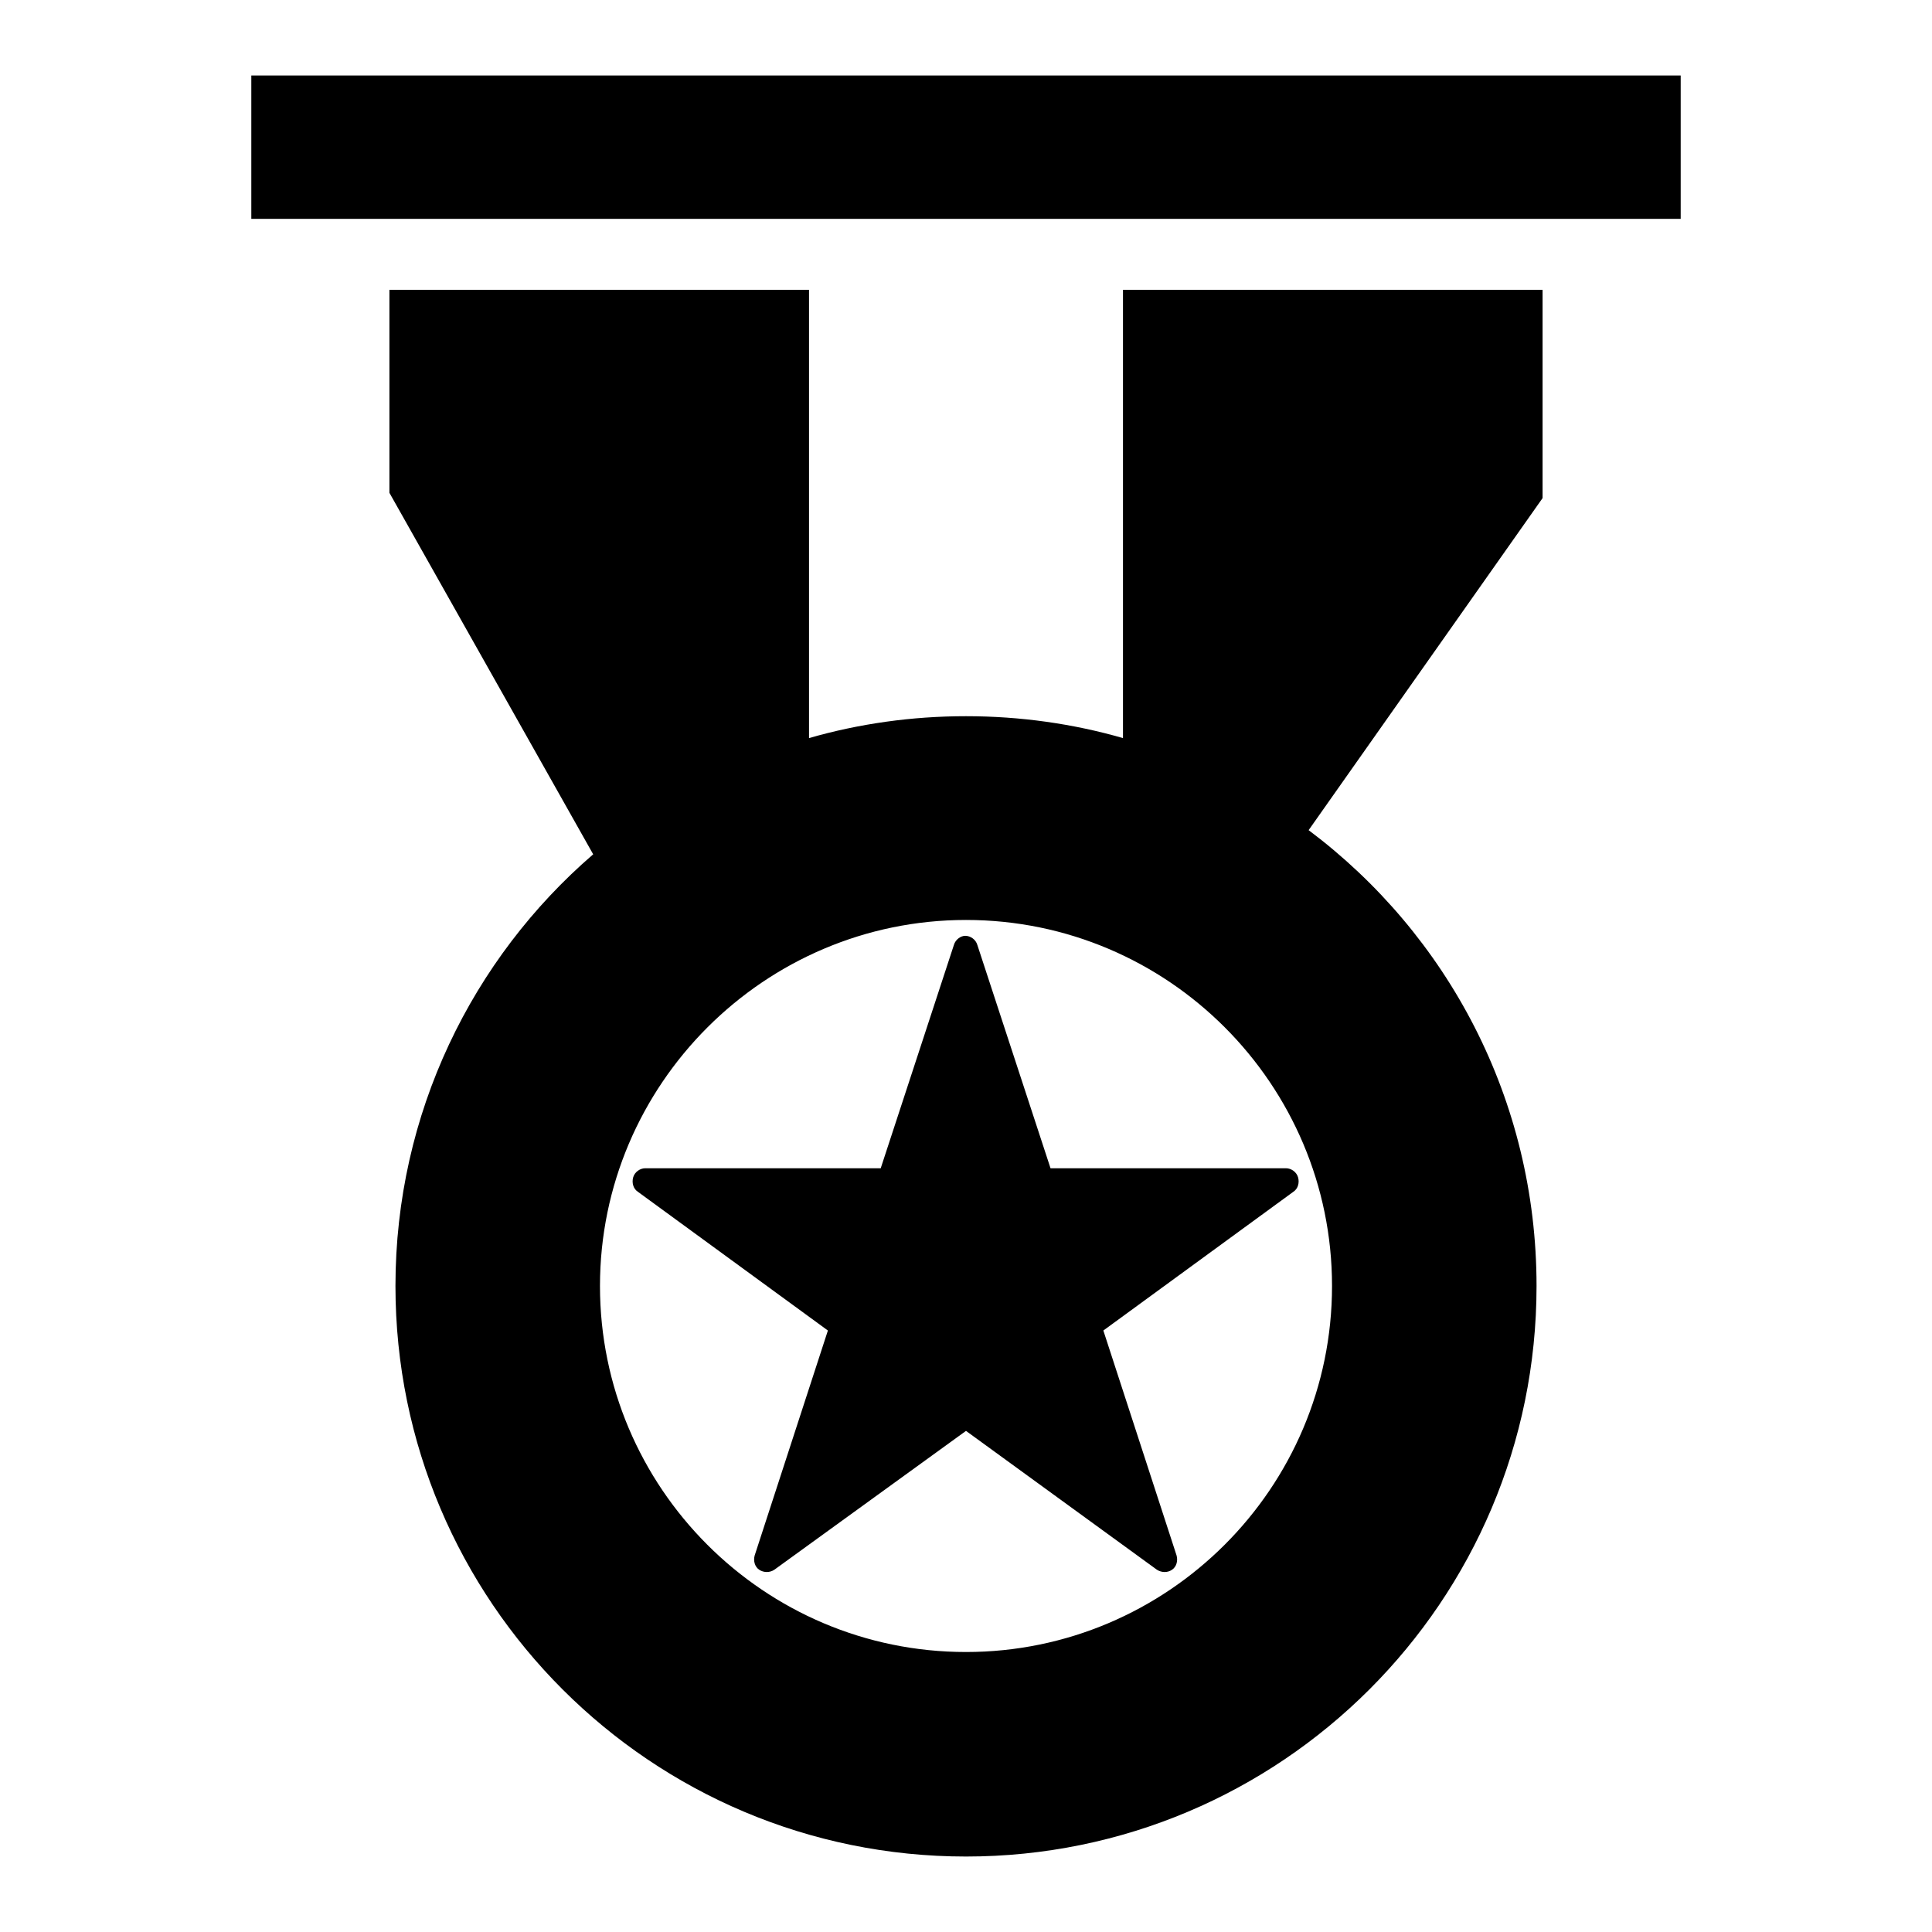 <?xml version="1.0" encoding="utf-8"?>
<!-- Svg Vector Icons : http://www.onlinewebfonts.com/icon -->
<!DOCTYPE svg PUBLIC "-//W3C//DTD SVG 1.1//EN" "http://www.w3.org/Graphics/SVG/1.1/DTD/svg11.dtd">
<svg version="1.1" xmlns="http://www.w3.org/2000/svg" xmlns:xlink="http://www.w3.org/1999/xlink" x="0px" y="0px" viewBox="0 0 256 256" enable-background="new 0 0 256 256" xml:space="preserve">
<g><g><path fill="#000000" d="M148.8,97.8c-6.6-1.9-13.6-2.9-20.8-2.9s-14.2,1-20.8,2.9V38.4H51.6v26.9l27,47.9c-16,13.8-26.2,34.3-26.2,57.2c0,41.8,33.9,75.6,75.6,75.6s75.6-33.8,75.6-75.6c0-24.7-11.8-46.6-30.2-60.4l31-44V38.4h-55.6V97.8z M176.5,170.4c0,26.8-21.8,48.5-48.5,48.5c-26.8,0-48.5-21.8-48.5-48.5s21.8-48.5,48.5-48.5C154.8,121.9,176.5,143.7,176.5,170.4z M126.4,125.2l-9.7,29.6H85.5c-0.7,0-1.4,0.5-1.6,1.2s0,1.5,0.6,1.9l25.2,18.4l-9.7,29.8c-0.2,0.7,0,1.5,0.6,1.9c0.6,0.4,1.4,0.4,2,0l25.4-18.4l25.3,18.4c0.3,0.2,0.7,0.3,1,0.3c0.4,0,0.7-0.1,1-0.3c0.6-0.4,0.8-1.2,0.6-1.9l-9.7-29.8l25.2-18.4c0.6-0.4,0.8-1.2,0.6-1.9c-0.2-0.7-0.9-1.2-1.6-1.2h-31.2l-9.7-29.6c-0.2-0.7-0.9-1.2-1.6-1.2C127.3,124,126.6,124.5,126.4,125.2z M33.3,10v19h189.4V10H33.3z"/></g></g>
</svg>